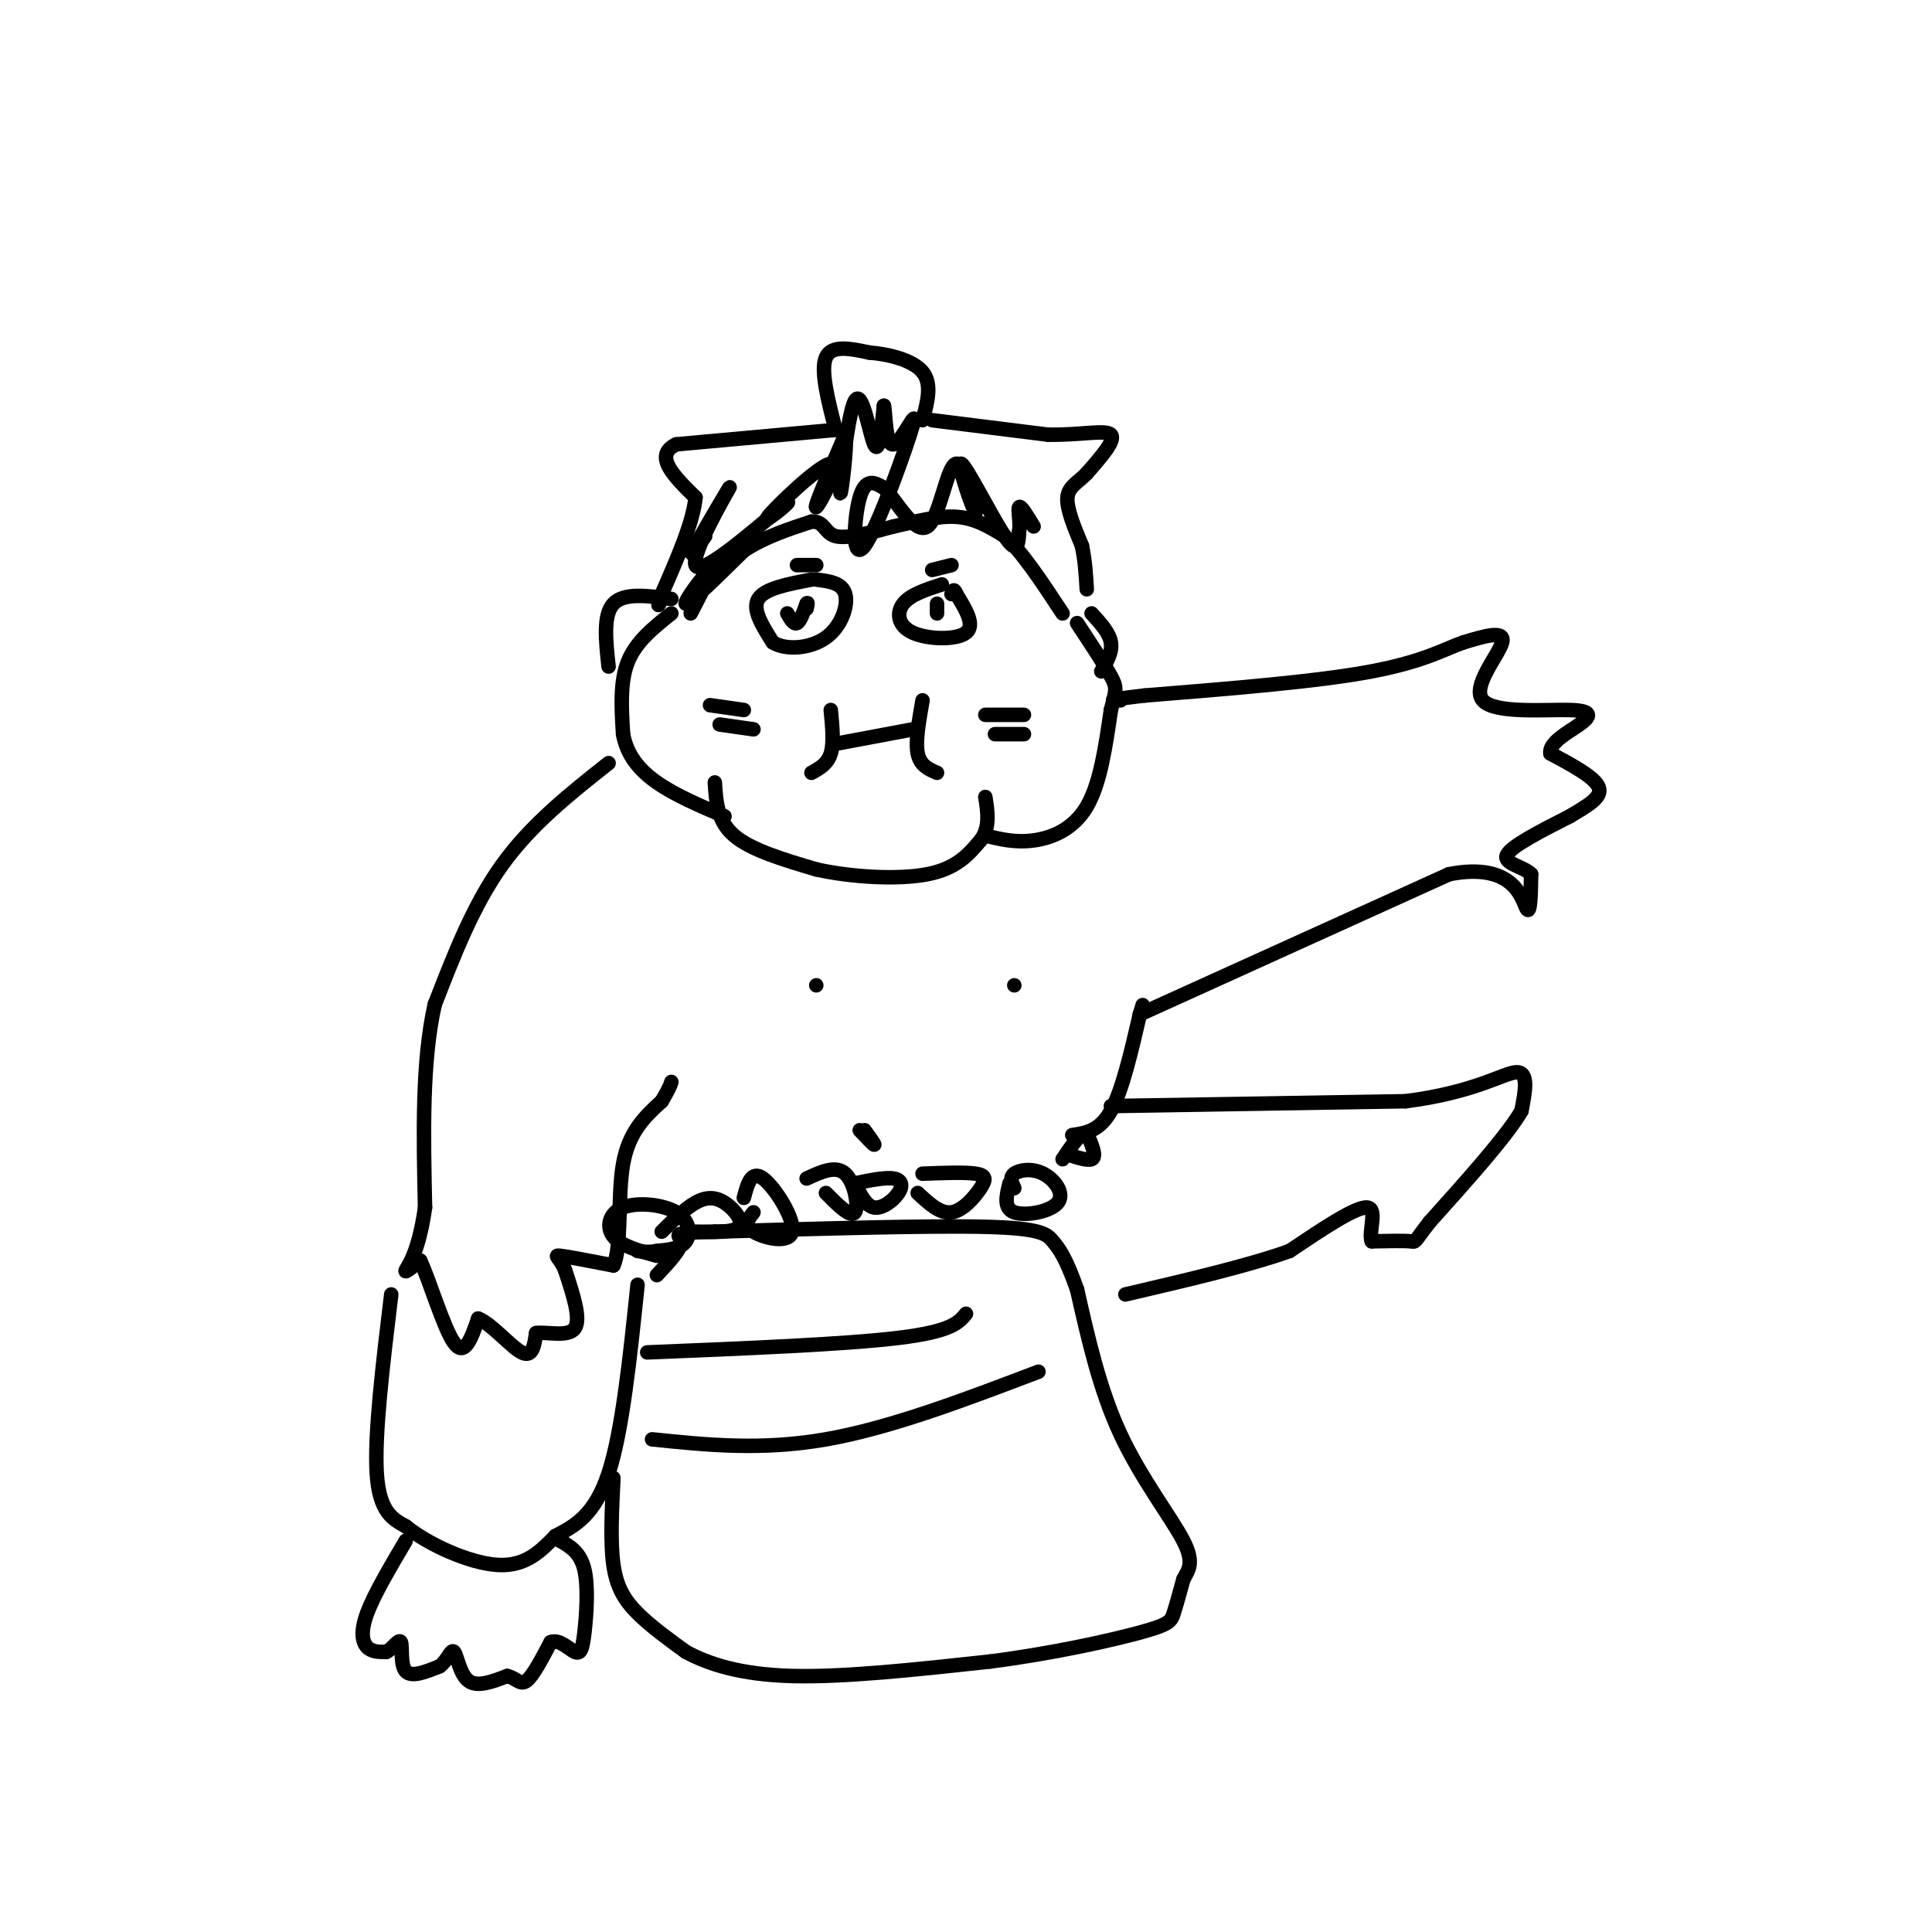<svg viewBox='0 0 400 400' version='1.1' xmlns='http://www.w3.org/2000/svg' xmlns:xlink='http://www.w3.org/1999/xlink'><g fill='none' stroke='rgb(0,0,0)' stroke-width='3' stroke-linecap='round' stroke-linejoin='round'><path d='M173,89c-1.583,-6.167 -3.167,-12.333 -2,-15c1.167,-2.667 5.083,-1.833 9,-1'/><path d='M180,73c3.844,0.289 8.956,1.511 11,4c2.044,2.489 1.022,6.244 0,10'/><path d='M193,87c0.000,0.000 24.000,3.000 24,3'/><path d='M217,90c6.844,0.111 11.956,-1.111 13,0c1.044,1.111 -1.978,4.556 -5,8'/><path d='M225,98c-1.800,1.911 -3.800,2.689 -4,5c-0.200,2.311 1.400,6.156 3,10'/><path d='M224,113c0.667,3.167 0.833,6.083 1,9'/><path d='M173,89c0.000,0.000 -33.000,3.000 -33,3'/><path d='M140,92c-4.833,2.333 -0.417,6.667 4,11'/><path d='M144,103c-0.500,5.167 -3.750,12.583 -7,20'/><path d='M137,123c-1.167,3.500 -0.583,2.250 0,1'/><path d='M139,127c-3.667,2.917 -7.333,5.833 -9,10c-1.667,4.167 -1.333,9.583 -1,15'/><path d='M129,152c0.778,4.244 3.222,7.356 7,10c3.778,2.644 8.889,4.822 14,7'/><path d='M148,162c0.250,4.000 0.500,8.000 4,11c3.500,3.000 10.250,5.000 17,7'/><path d='M169,180c7.267,1.622 16.933,2.178 23,1c6.067,-1.178 8.533,-4.089 11,-7'/><path d='M203,174c2.000,-2.667 1.500,-5.833 1,-9'/><path d='M204,173c3.111,0.756 6.222,1.511 10,1c3.778,-0.511 8.222,-2.289 11,-7c2.778,-4.711 3.889,-12.356 5,-20'/><path d='M230,147c1.089,-4.178 1.311,-4.622 0,-7c-1.311,-2.378 -4.156,-6.689 -7,-11'/><path d='M126,158c-8.000,6.333 -16.000,12.667 -22,21c-6.000,8.333 -10.000,18.667 -14,29'/><path d='M90,208c-2.667,11.833 -2.333,26.917 -2,42'/><path d='M88,250c-1.333,9.511 -3.667,12.289 -4,13c-0.333,0.711 1.333,-0.644 3,-2'/><path d='M87,261c1.800,3.689 4.800,13.911 7,17c2.200,3.089 3.600,-0.956 5,-5'/><path d='M99,273c2.644,0.956 6.756,5.844 9,7c2.244,1.156 2.622,-1.422 3,-4'/><path d='M111,276c2.333,-0.311 6.667,0.911 8,-1c1.333,-1.911 -0.333,-6.956 -2,-12'/><path d='M117,263c-1.022,-2.622 -2.578,-3.178 -1,-3c1.578,0.178 6.289,1.089 11,2'/><path d='M127,262c1.800,-3.778 0.800,-14.222 2,-21c1.200,-6.778 4.600,-9.889 8,-13'/><path d='M137,228c1.667,-2.833 1.833,-3.417 2,-4'/><path d='M81,268c-1.750,14.500 -3.500,29.000 -3,37c0.500,8.000 3.250,9.500 6,11'/><path d='M84,316c4.622,3.756 13.178,7.644 19,8c5.822,0.356 8.911,-2.822 12,-6'/><path d='M115,318c4.044,-2.089 8.156,-4.311 11,-13c2.844,-8.689 4.422,-23.844 6,-39'/><path d='M84,319c-3.289,5.578 -6.578,11.156 -8,15c-1.422,3.844 -0.978,5.956 0,7c0.978,1.044 2.489,1.022 4,1'/><path d='M80,342c1.321,-0.667 2.625,-2.833 3,-2c0.375,0.833 -0.179,4.667 1,6c1.179,1.333 4.089,0.167 7,-1'/><path d='M91,345c1.679,-1.202 2.375,-3.708 3,-3c0.625,0.708 1.179,4.631 3,6c1.821,1.369 4.911,0.185 8,-1'/><path d='M105,347c1.911,0.422 2.689,1.978 4,1c1.311,-0.978 3.156,-4.489 5,-8'/><path d='M114,340c1.801,-0.730 3.802,1.443 5,2c1.198,0.557 1.592,-0.504 2,-4c0.408,-3.496 0.831,-9.427 0,-13c-0.831,-3.573 -2.915,-4.786 -5,-6'/><path d='M116,319c-0.833,-1.000 -0.417,-0.500 0,0'/><path d='M127,306c-0.333,6.667 -0.667,13.333 0,18c0.667,4.667 2.333,7.333 5,10c2.667,2.667 6.333,5.333 10,8'/><path d='M142,342c4.622,2.489 11.178,4.711 22,5c10.822,0.289 25.911,-1.356 41,-3'/><path d='M205,344c12.964,-1.667 24.875,-4.333 31,-6c6.125,-1.667 6.464,-2.333 7,-4c0.536,-1.667 1.268,-4.333 2,-7'/><path d='M245,327c0.976,-1.940 2.417,-3.292 0,-8c-2.417,-4.708 -8.690,-12.774 -13,-22c-4.310,-9.226 -6.655,-19.613 -9,-30'/><path d='M223,267c-2.357,-6.714 -3.750,-8.500 -5,-10c-1.250,-1.500 -2.357,-2.714 -14,-3c-11.643,-0.286 -33.821,0.357 -56,1'/><path d='M148,255c-10.044,0.289 -7.156,0.511 -7,2c0.156,1.489 -2.422,4.244 -5,7'/><path d='M136,260c-3.722,-1.026 -7.445,-2.051 -9,-4c-1.555,-1.949 -0.943,-4.821 2,-6c2.943,-1.179 8.215,-0.663 11,1c2.785,1.663 3.081,4.475 2,6c-1.081,1.525 -3.541,1.762 -6,2'/><path d='M136,259c-1.667,0.333 -2.833,0.167 -4,0'/><path d='M137,255c2.423,-2.393 4.845,-4.786 7,-6c2.155,-1.214 4.042,-1.250 6,0c1.958,1.250 3.988,3.786 3,5c-0.988,1.214 -4.994,1.107 -9,1'/><path d='M154,248c0.774,-2.911 1.548,-5.821 4,-4c2.452,1.821 6.583,8.375 6,11c-0.583,2.625 -5.881,1.321 -8,0c-2.119,-1.321 -1.060,-2.661 0,-4'/><path d='M167,244c3.022,-1.400 6.044,-2.800 8,-1c1.956,1.800 2.844,6.800 2,8c-0.844,1.200 -3.422,-1.400 -6,-4'/><path d='M177,245c3.143,-0.643 6.286,-1.286 8,-1c1.714,0.286 2.000,1.500 1,3c-1.000,1.500 -3.286,3.286 -5,3c-1.714,-0.286 -2.857,-2.643 -4,-5'/><path d='M191,243c4.399,-0.167 8.798,-0.333 11,0c2.202,0.333 2.208,1.167 1,3c-1.208,1.833 -3.631,4.667 -6,5c-2.369,0.333 -4.685,-1.833 -7,-4'/><path d='M210,246c-0.518,-1.112 -1.037,-2.223 0,-3c1.037,-0.777 3.628,-1.219 6,0c2.372,1.219 4.523,4.097 3,6c-1.523,1.903 -6.721,2.829 -9,2c-2.279,-0.829 -1.640,-3.415 -1,-6'/><path d='M220,240c1.494,-2.244 2.988,-4.488 4,-5c1.012,-0.512 1.542,0.708 2,2c0.458,1.292 0.845,2.655 0,3c-0.845,0.345 -2.923,-0.327 -5,-1'/><path d='M230,229c0.000,0.000 61.000,-1.000 61,-1'/><path d='M291,228c14.556,-1.844 20.444,-5.956 23,-6c2.556,-0.044 1.778,3.978 1,8'/><path d='M315,230c-3.000,5.167 -11.000,14.083 -19,23'/><path d='M296,253c-3.489,4.467 -2.711,4.133 -4,4c-1.289,-0.133 -4.644,-0.067 -8,0'/><path d='M284,257c-0.756,-1.956 1.356,-6.844 -1,-7c-2.356,-0.156 -9.178,4.422 -16,9'/><path d='M267,259c-8.333,3.000 -21.167,6.000 -34,9'/><path d='M222,235c2.833,-0.417 5.667,-0.833 8,-5c2.333,-4.167 4.167,-12.083 6,-20'/><path d='M236,210c1.000,-3.333 0.500,-1.667 0,0'/><path d='M236,210c0.000,0.000 64.000,-29.000 64,-29'/><path d='M300,181c13.467,-2.644 15.133,5.244 16,7c0.867,1.756 0.933,-2.622 1,-7'/><path d='M317,181c-1.533,-1.622 -5.867,-2.178 -5,-4c0.867,-1.822 6.933,-4.911 13,-8'/><path d='M325,169c3.800,-2.267 6.800,-3.933 6,-6c-0.800,-2.067 -5.400,-4.533 -10,-7'/><path d='M321,156c-0.383,-2.241 3.660,-4.344 6,-6c2.340,-1.656 2.978,-2.867 -2,-3c-4.978,-0.133 -15.571,0.810 -18,-2c-2.429,-2.810 3.306,-9.374 4,-12c0.694,-2.626 -3.653,-1.313 -8,0'/><path d='M303,133c-3.378,1.111 -7.822,3.889 -19,6c-11.178,2.111 -29.089,3.556 -47,5'/><path d='M237,144c-8.667,1.000 -6.833,1.000 -5,1'/><path d='M143,127c2.511,-4.822 5.022,-9.644 4,-9c-1.022,0.644 -5.578,6.756 -5,7c0.578,0.244 6.289,-5.378 12,-11'/><path d='M154,114c4.333,-2.833 9.167,-4.417 14,-6'/><path d='M168,108c2.756,-0.178 2.644,2.378 5,3c2.356,0.622 7.178,-0.689 12,-2'/><path d='M185,109c4.311,-0.933 9.089,-2.267 13,-2c3.911,0.267 6.956,2.133 10,4'/><path d='M208,111c3.667,3.333 7.833,9.667 12,16'/><path d='M168,120c-4.833,0.917 -9.667,1.833 -11,4c-1.333,2.167 0.833,5.583 3,9'/><path d='M160,133c2.643,1.667 7.750,1.333 11,-1c3.250,-2.333 4.643,-6.667 4,-9c-0.643,-2.333 -3.321,-2.667 -6,-3'/><path d='M163,127c0.667,1.167 1.333,2.333 2,2c0.667,-0.333 1.333,-2.167 2,-4'/><path d='M167,125c0.333,-0.500 0.167,0.250 0,1'/><path d='M165,117c0.000,0.000 4.000,0.000 4,0'/><path d='M195,121c-3.268,1.060 -6.536,2.119 -8,4c-1.464,1.881 -1.125,4.583 2,6c3.125,1.417 9.036,1.548 11,0c1.964,-1.548 -0.018,-4.774 -2,-8'/><path d='M198,123c-0.500,-1.333 -0.750,-0.667 -1,0'/><path d='M194,125c0.000,0.000 0.000,2.000 0,2'/><path d='M193,118c0.000,0.000 4.000,-1.000 4,-1'/><path d='M173,154c0.000,0.000 16.000,-3.000 16,-3'/><path d='M172,147c0.333,3.417 0.667,6.833 0,9c-0.667,2.167 -2.333,3.083 -4,4'/><path d='M191,145c-0.750,4.250 -1.500,8.500 -1,11c0.500,2.500 2.250,3.250 4,4'/><path d='M147,146c0.000,0.000 7.000,1.000 7,1'/><path d='M149,150c0.000,0.000 7.000,1.000 7,1'/><path d='M204,148c0.000,0.000 8.000,0.000 8,0'/><path d='M206,152c0.000,0.000 6.000,0.000 6,0'/><path d='M139,124c-4.917,-0.667 -9.833,-1.333 -12,1c-2.167,2.333 -1.583,7.667 -1,13'/><path d='M226,127c1.833,2.000 3.667,4.000 4,6c0.333,2.000 -0.833,4.000 -2,6'/><path d='M146,111c-1.958,2.756 -3.917,5.512 -2,2c1.917,-3.512 7.708,-13.292 7,-12c-0.708,1.292 -7.917,13.655 -7,16c0.917,2.345 9.958,-5.327 19,-13'/><path d='M163,104c1.179,-0.474 -5.375,4.842 -4,3c1.375,-1.842 10.678,-10.842 13,-11c2.322,-0.158 -2.337,8.526 -3,9c-0.663,0.474 2.668,-7.263 6,-15'/><path d='M175,90c0.577,1.718 -0.979,13.512 -1,12c-0.021,-1.512 1.494,-16.330 3,-19c1.506,-2.670 3.002,6.809 4,9c0.998,2.191 1.499,-2.904 2,-8'/><path d='M183,84c0.366,1.264 0.280,8.424 2,8c1.720,-0.424 5.244,-8.433 4,-4c-1.244,4.433 -7.258,21.309 -10,25c-2.742,3.691 -2.212,-5.803 -1,-10c1.212,-4.197 3.106,-3.099 5,-2'/><path d='M183,101c2.536,2.515 6.374,9.803 9,8c2.626,-1.803 4.038,-12.696 6,-13c1.962,-0.304 4.474,9.980 4,10c-0.474,0.020 -3.935,-10.225 -3,-10c0.935,0.225 6.267,10.922 9,15c2.733,4.078 2.866,1.539 3,-1'/><path d='M211,110c0.333,-1.444 -0.333,-4.556 0,-5c0.333,-0.444 1.667,1.778 3,4'/><path d='M210,204c0.000,0.000 0.000,0.000 0,0'/><path d='M169,204c0.000,0.000 0.000,0.000 0,0'/><path d='M179,234c1.083,1.500 2.167,3.000 2,3c-0.167,0.000 -1.583,-1.500 -3,-3'/><path d='M134,280c20.500,-0.833 41.000,-1.667 52,-3c11.000,-1.333 12.500,-3.167 14,-5'/><path d='M135,298c11.333,1.167 22.667,2.333 36,0c13.333,-2.333 28.667,-8.167 44,-14'/></g>
</svg>